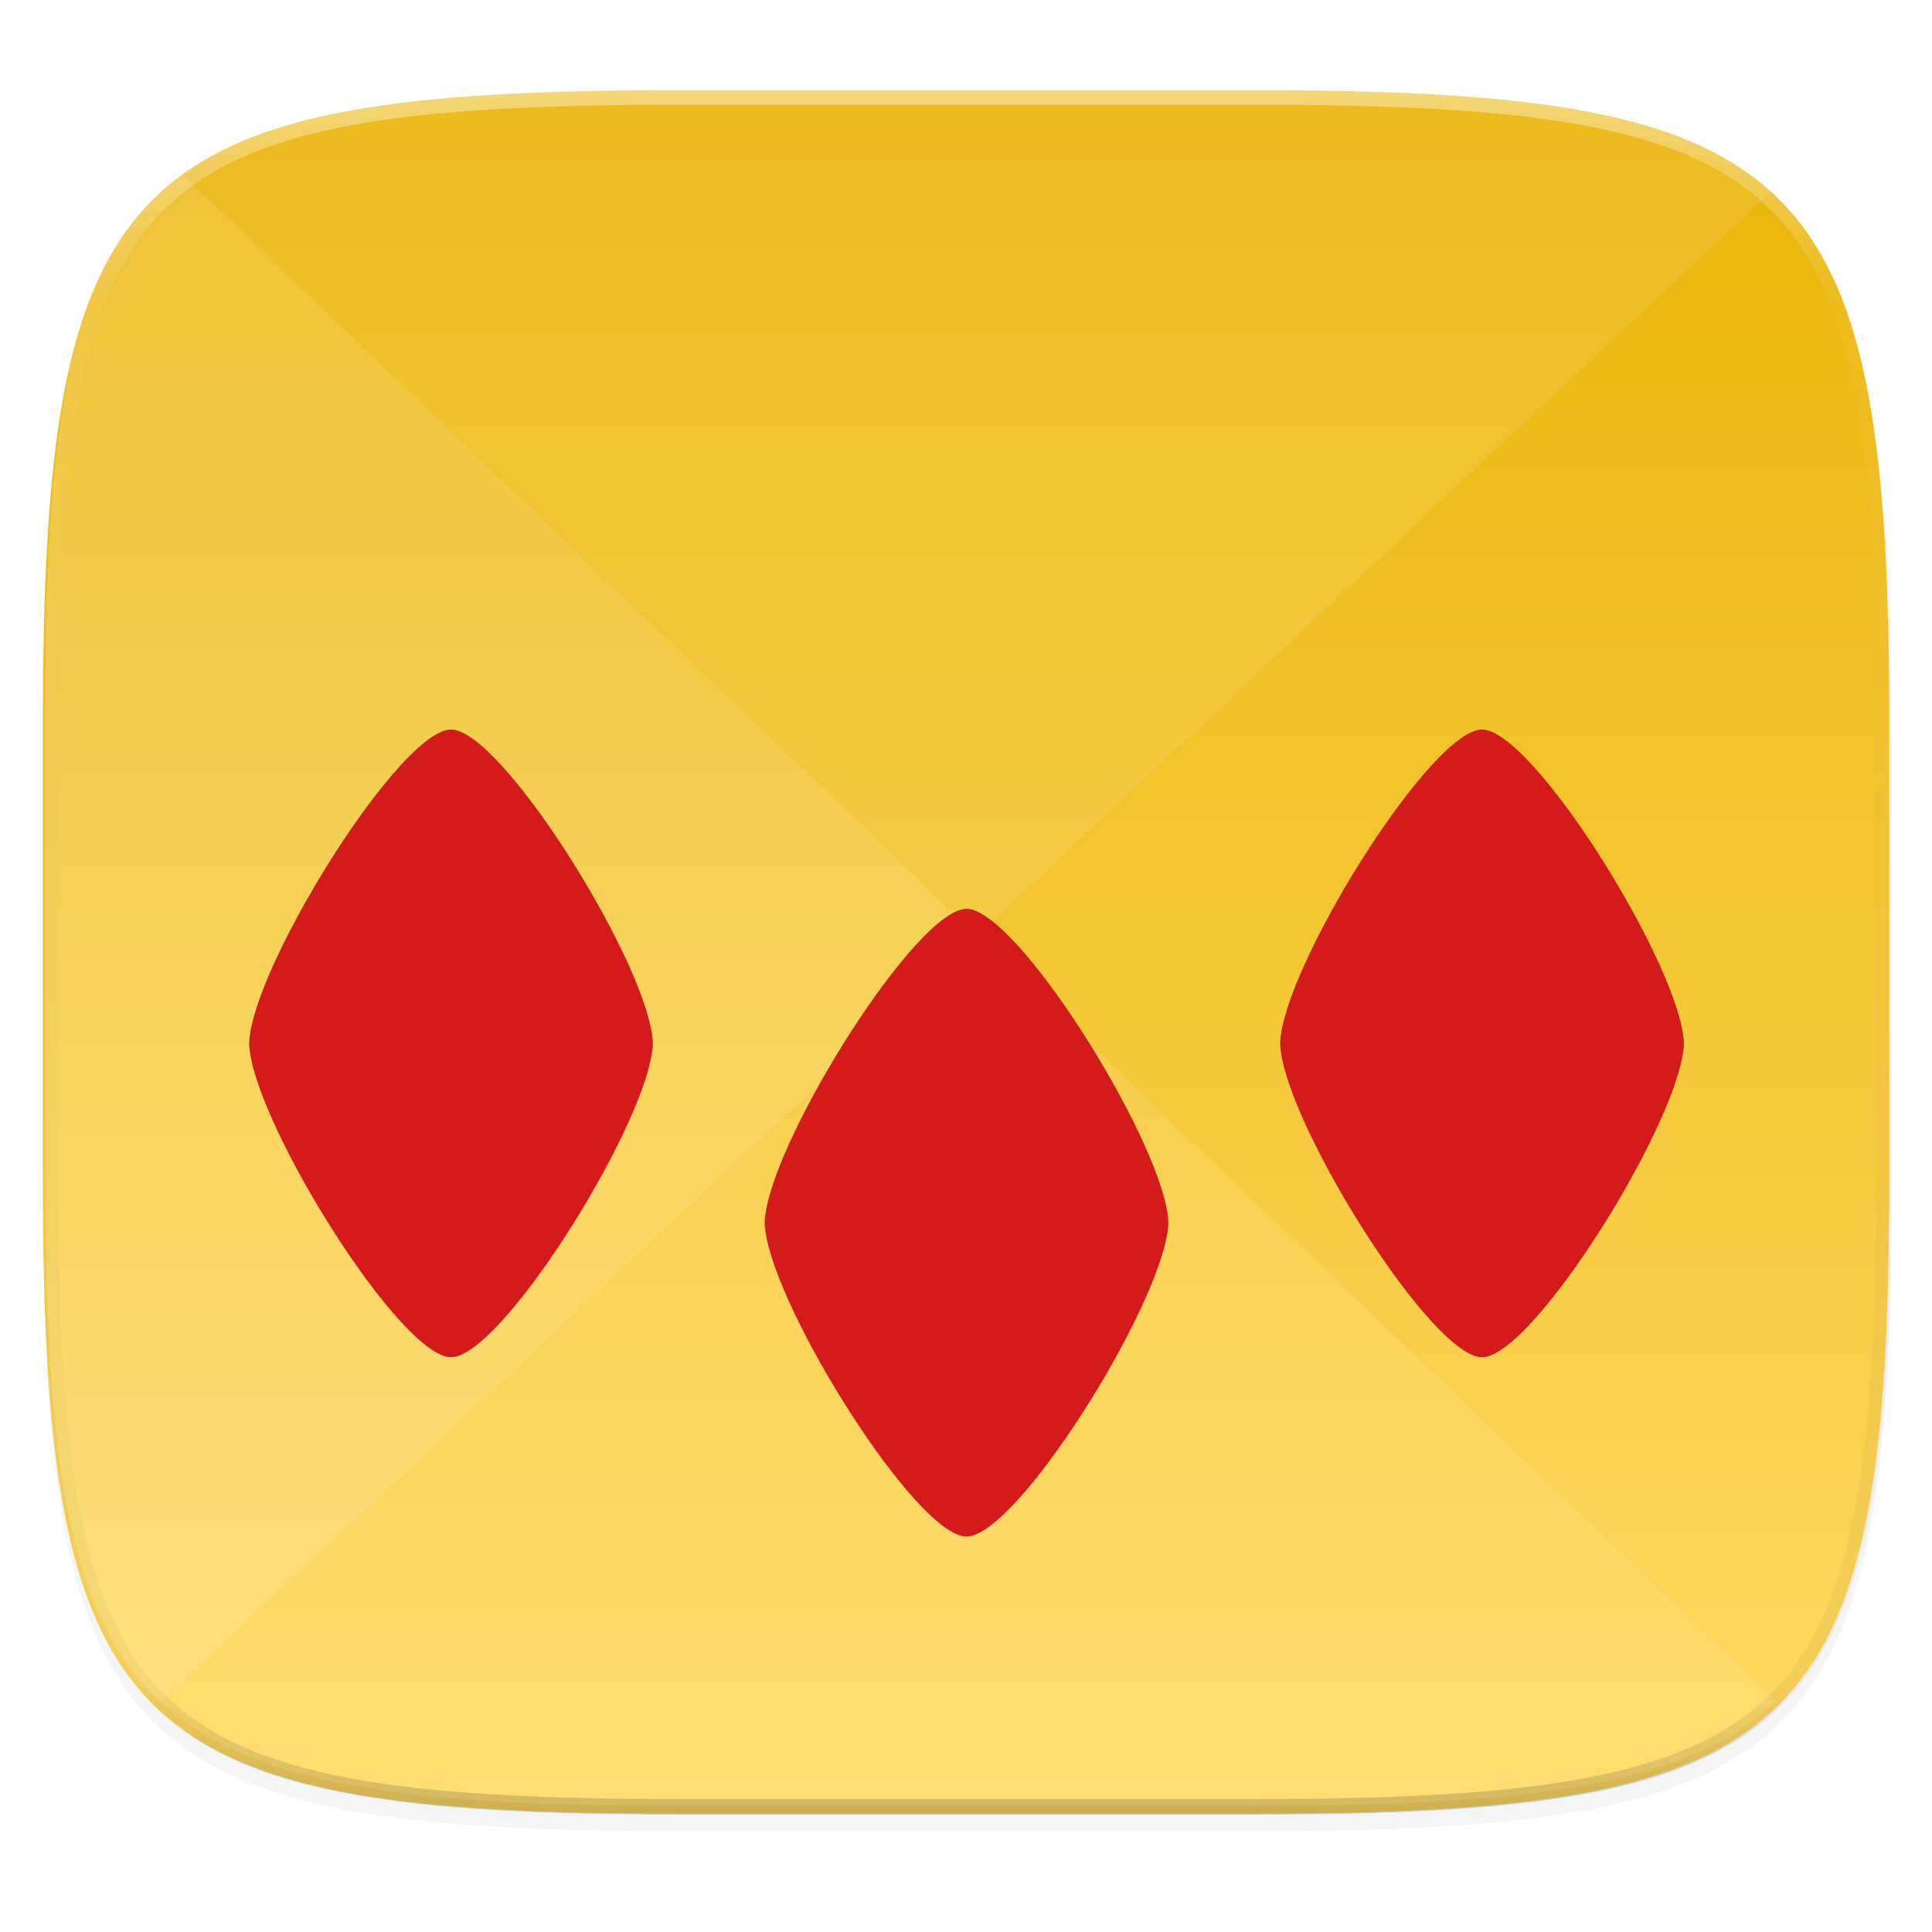<svg width="256" height="256" version="1.1" viewBox="0 0 67.73 67.73" xmlns="http://www.w3.org/2000/svg" xmlns:xlink="http://www.w3.org/1999/xlink">
 <defs>
  <linearGradient id="linearGradient1108" x1="296" x2="296" y1="-212" y2="236" gradientUnits="userSpaceOnUse">
   <stop style="stop-color:#ffffff" offset="0"/>
   <stop style="stop-color:#ffffff;stop-opacity:.098" offset=".125"/>
   <stop style="stop-color:#000000;stop-opacity:.098" offset=".925"/>
   <stop style="stop-color:#000000;stop-opacity:.498" offset="1"/>
  </linearGradient>
  <clipPath id="clipPath1082-3-06">
   <path d="M 361.938,-212 C 507.235,-212 528,-191.287 528,-46.125 V 70.125 C 528,215.286 507.235,236 361.938,236 H 214.062 C 68.765,236 48,215.286 48,70.125 V -46.125 C 48,-191.287 68.765,-212 214.062,-212 Z" style="fill:#8c59d9"/>
  </clipPath>
  <linearGradient id="linearGradient910" x1="160" x2="160" y1="44" y2="268" gradientTransform="matrix(.27 0 0 .27 -7.129 220.56)" gradientUnits="userSpaceOnUse">
   <stop style="stop-color:#eab305" offset="0"/>
   <stop style="stop-color:#ffda64" offset="1"/>
  </linearGradient>
  <filter id="filter4569" x="-.01" y="-.01" width="1.023" height="1.025" style="color-interpolation-filters:sRGB">
   <feGaussianBlur stdDeviation="1.16"/>
  </filter>
  <filter id="filter924" x="-.02" y="-.03" width="1.046" height="1.05" style="color-interpolation-filters:sRGB">
   <feGaussianBlur stdDeviation="2.32"/>
  </filter>
  <filter id="filter1707" x="-.04" y="-.07" width="1.075" height="1.133" style="color-interpolation-filters:sRGB">
   <feGaussianBlur stdDeviation=".99"/>
  </filter>
 </defs>
 <g transform="translate(0,-229.267)">
  <path transform="matrix(.27 0 0 .27 -7.129 220.56)" d="m188.969 46c72.649 0 83.031 10.357 83.031 82.938v58.125c0 72.581-10.383 82.938-83.031 82.938h-73.938c-72.649 0-83.031-10.357-83.031-82.938v-58.125c0-72.581 10.383-82.938 83.031-82.938z" style="filter:url(#filter924);opacity:.2"/>
  <path transform="matrix(.27 0 0 .27 -7.129 220.56)" d="m188.969 44c72.649 0 83.031 10.357 83.031 82.938v58.125c0 72.581-10.383 82.938-83.031 82.938h-73.938c-72.649 0-83.031-10.357-83.031-82.938v-58.125c0-72.581 10.383-82.938 83.031-82.938z" style="filter:url(#filter4569);opacity:.1"/>
  <path d="m43.837 232.428c19.594 0 22.394 2.793 22.394 22.369v15.677c0 19.576-2.8 22.369-22.394 22.369h-19.942c-19.594 0-22.394-2.793-22.394-22.369v-15.677c0-19.576 2.8-22.369 22.394-22.369z" style="fill:url(#linearGradient910)"/>
  <path transform="matrix(.135 0 0 .135 -4.971 261.017)" d="M 361.938,-212 C 507.235,-212 528,-191.287 528,-46.125 V 70.125 C 528,215.286 507.235,236 361.938,236 H 214.062 C 68.765,236 48,215.286 48,70.125 V -46.125 C 48,-191.287 68.765,-212 214.062,-212 Z" clip-path="url(#clipPath1082-3-06)" style="fill:none;opacity:.4;stroke-linecap:round;stroke-linejoin:round;stroke-width:8;stroke:url(#linearGradient1108)"/>
  <g transform="matrix(.794 0 0 .794 -17.484 259.832)">
   <g transform="translate(1.502,-1.042)" style="filter:url(#filter1707);opacity:.4">
    <path d="m40.431-5.239c-2.189 0-8.394 9.878-8.878 13.5-0.019 0.109-0.031 0.223-0.028 0.356-0.003 0.133 8e-3 0.245 0.028 0.352 0.481 3.619 6.688 13.5 8.878 13.5 2.19 0 8.397-9.881 8.878-13.5 0.019-0.107 0.031-0.22 0.028-0.352 0.003-0.133-8e-3 -0.248-0.028-0.356-0.484-3.622-6.689-13.5-8.878-13.5z"/>
    <path d="m63.192 2.678c-2.189 0-8.394 9.878-8.878 13.5-0.019 0.109-0.031 0.223-0.028 0.356-0.003 0.133 8e-3 0.245 0.028 0.352 0.481 3.619 6.688 13.5 8.878 13.5 2.19 0 8.397-9.881 8.878-13.5 0.019-0.107 0.031-0.22 0.028-0.352 0.003-0.133-8e-3 -0.248-0.028-0.356-0.484-3.622-6.689-13.5-8.878-13.5z"/>
    <path d="m85.952-5.239c-2.189 0-8.394 9.878-8.878 13.5-0.019 0.109-0.031 0.223-0.028 0.356-0.003 0.133 0.009 0.245 0.028 0.352 0.481 3.619 6.688 13.5 8.878 13.5 2.19 0 8.397-9.881 8.878-13.5 0.019-0.107 0.031-0.22 0.028-0.352 0.003-0.133-8e-3 -0.248-0.028-0.356-0.484-3.622-6.689-13.5-8.878-13.5z"/>
   </g>
   <path d="m100.385-30.197c-0.41-0.378-0.827-0.749-1.301-1.07-0.597-0.403-1.246-0.763-1.952-1.083-0.706-0.32-1.469-0.6-2.293-0.845-0.824-0.245-1.709-0.455-2.66-0.634-0.951-0.179-1.966-0.327-3.052-0.448-1.086-0.121-2.241-0.216-3.471-0.288-2.459-0.144-5.214-0.199-8.299-0.199h-25.123c-3.086 0-5.841 0.055-8.3 0.199-1.229 0.072-2.384 0.167-3.47 0.288-1.086 0.121-2.102 0.269-3.052 0.448-0.951 0.179-1.836 0.389-2.66 0.634-0.824 0.245-1.586 0.525-2.292 0.845-0.706 0.32-1.356 0.679-1.952 1.083-0.597 0.403-1.141 0.85-1.637 1.346-0.496 0.495-0.943 1.039-1.347 1.635s-0.764 1.244-1.085 1.949c-0.32 0.705-0.601 1.467-0.846 2.29-0.245 0.823-0.455 1.707-0.634 2.657-0.179 0.95-0.328 1.964-0.449 3.049-0.121 1.085-0.216 2.239-0.288 3.467-0.145 2.456-0.2 5.209-0.2 8.292v19.751c0 3.083 0.055 5.835 0.2 8.292 0.072 1.228 0.167 2.382 0.288 3.467 0.121 1.085 0.27 2.099 0.449 3.049 0.179 0.95 0.389 1.834 0.634 2.657 0.245 0.823 0.526 1.585 0.846 2.29 0.32 0.705 0.681 1.353 1.085 1.949 0.404 0.596 0.851 1.139 1.347 1.635 0.059 0.059 0.134 0.103 0.195 0.16z" style="fill:#fffcf4;opacity:.1"/>
   <path d="m29.946-30.922c-0.368 0.285-0.748 0.558-1.074 0.883-0.496 0.495-0.943 1.039-1.347 1.635-0.404 0.596-0.764 1.244-1.085 1.949-0.32 0.705-0.601 1.467-0.846 2.29s-0.455 1.707-0.634 2.657c-0.179 0.95-0.328 1.964-0.449 3.049-0.121 1.085-0.216 2.239-0.288 3.467-0.145 2.456-0.2 5.209-0.2 8.292v19.751c0 3.083 0.055 5.835 0.2 8.292 0.072 1.228 0.167 2.382 0.288 3.467 0.121 1.085 0.27 2.099 0.449 3.049 0.179 0.95 0.389 1.834 0.634 2.657 0.245 0.823 0.526 1.585 0.846 2.29 0.32 0.705 0.681 1.353 1.085 1.949 0.404 0.596 0.851 1.139 1.347 1.635 0.496 0.495 1.04 0.942 1.637 1.346 0.597 0.403 1.246 0.763 1.952 1.083 0.706 0.32 1.468 0.6 2.292 0.845 0.824 0.245 1.71 0.455 2.66 0.634 0.951 0.179 1.966 0.327 3.052 0.448 1.086 0.121 2.241 0.216 3.47 0.288 2.459 0.144 5.214 0.199 8.3 0.199h25.123c3.086 0 5.841-0.055 8.299-0.199 1.229-0.072 2.385-0.167 3.471-0.288 1.086-0.121 2.102-0.269 3.052-0.448 0.951-0.179 1.836-0.389 2.66-0.634 0.824-0.245 1.587-0.525 2.293-0.845 0.706-0.32 1.355-0.679 1.952-1.083 0.491-0.332 0.924-0.713 1.346-1.107z" style="fill:#fffcf5;opacity:.1"/>
   <g transform="translate(1.502,-1.042)">
    <path d="m40.431-5.239c-2.189 0-8.394 9.878-8.878 13.5-0.019 0.109-0.031 0.223-0.028 0.356-0.003 0.133 8e-3 0.245 0.028 0.352 0.481 3.619 6.688 13.5 8.878 13.5 2.19 0 8.397-9.881 8.878-13.5 0.019-0.107 0.031-0.22 0.028-0.352 0.003-0.133-8e-3 -0.248-0.028-0.356-0.484-3.622-6.689-13.5-8.878-13.5z" style="fill:#d41a1a"/>
    <path d="m63.192 2.678c-2.189 0-8.394 9.878-8.878 13.5-0.019 0.109-0.031 0.223-0.028 0.356-0.003 0.133 8e-3 0.245 0.028 0.352 0.481 3.619 6.688 13.5 8.878 13.5 2.19 0 8.397-9.881 8.878-13.5 0.019-0.107 0.031-0.22 0.028-0.352 0.003-0.133-8e-3 -0.248-0.028-0.356-0.484-3.622-6.689-13.5-8.878-13.5z" style="fill:#d41a1a"/>
    <path d="m85.952-5.239c-2.189 0-8.394 9.878-8.878 13.5-0.019 0.109-0.031 0.223-0.028 0.356-0.003 0.133 0.009 0.245 0.028 0.352 0.481 3.619 6.688 13.5 8.878 13.5 2.19 0 8.397-9.881 8.878-13.5 0.019-0.107 0.031-0.22 0.028-0.352 0.003-0.133-8e-3 -0.248-0.028-0.356-0.484-3.622-6.689-13.5-8.878-13.5z" style="fill:#d41a1a"/>
   </g>
  </g>
 </g>
</svg>
